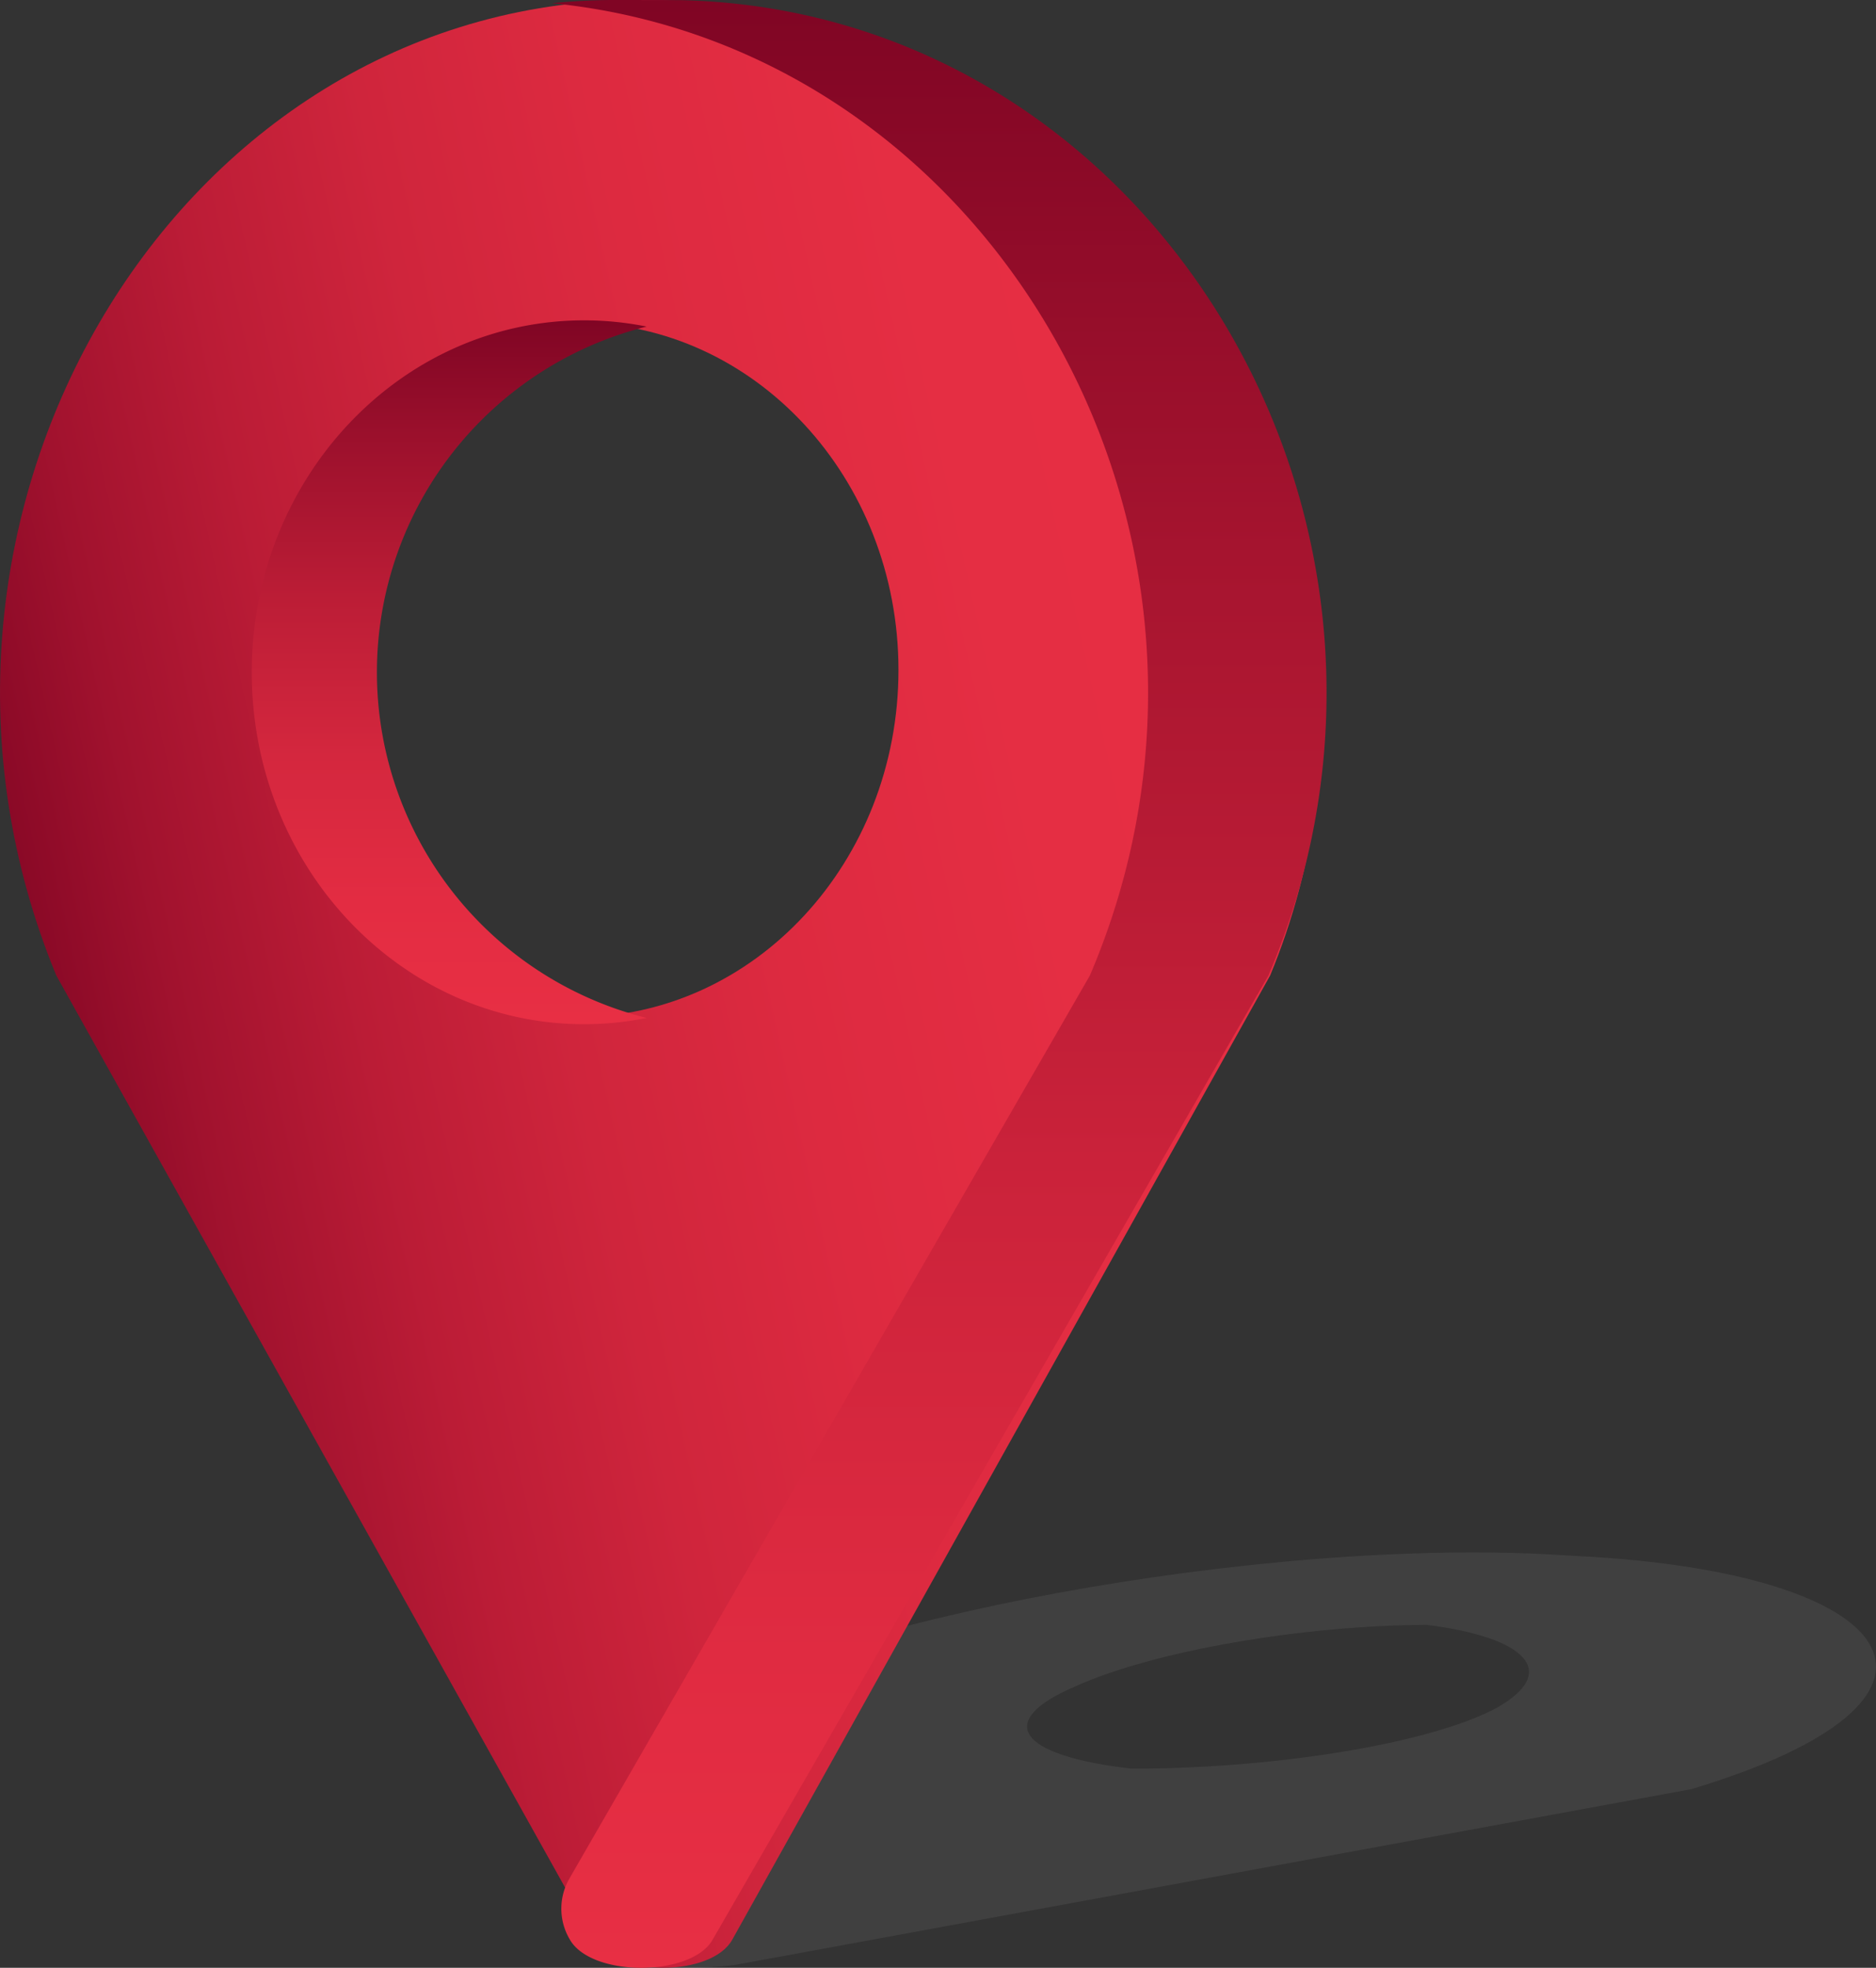 <svg xmlns="http://www.w3.org/2000/svg" xmlns:xlink="http://www.w3.org/1999/xlink" width="73.366" height="76.939" viewBox="0 0 73.366 76.939"><rect x="0" y="0" width="73.366" height="76.939" fill="#333333" stroke="none"/><defs><style>.a{opacity:0.07;fill:url(#a);}.b{fill:url(#b);}.c{fill:url(#c);}.d{fill:url(#d);}</style><linearGradient id="a" x1="-0.176" y1="3.641" x2="-0.176" y2="2.542" gradientUnits="objectBoundingBox"><stop offset="0" stop-color="#e9eaeb"/><stop offset="1" stop-color="#f7f8f8"/></linearGradient><linearGradient id="b" x1="0.103" y1="0.598" x2="1.028" y2="0.342" gradientUnits="objectBoundingBox"><stop offset="0" stop-color="#800524"/><stop offset="0.008" stop-color="#820624"/><stop offset="0.115" stop-color="#a1122e"/><stop offset="0.231" stop-color="#bb1c36"/><stop offset="0.36" stop-color="#cf253c"/><stop offset="0.507" stop-color="#dd2a40"/><stop offset="0.688" stop-color="#e52e43"/><stop offset="1" stop-color="#e82f44"/></linearGradient><linearGradient id="c" x1="0.5" y1="1" x2="0.5" gradientUnits="objectBoundingBox"><stop offset="0" stop-color="#e82f44"/><stop offset="0.162" stop-color="#e02b41"/><stop offset="0.413" stop-color="#ca223a"/><stop offset="0.719" stop-color="#a6142f"/><stop offset="1" stop-color="#800524"/></linearGradient><linearGradient id="d" x1="0.5" y1="1" x2="0.5" gradientUnits="objectBoundingBox"><stop offset="0" stop-color="#e82f44"/><stop offset="0.174" stop-color="#e32c42"/><stop offset="0.381" stop-color="#d4273e"/><stop offset="0.604" stop-color="#bc1d36"/><stop offset="0.838" stop-color="#9b102c"/><stop offset="1" stop-color="#800524"/></linearGradient></defs><path class="a" d="M220.407,395.577c-.155-.01-1.556-.087-1.716-.1l-.48-.024h0l-.309-.014h-.047l-.273-.01-.026,0-.3-.008h0c-.106,0-.214-.006-.321-.008h0c-12.365-.266-29.7,3.349-33.468,7.143l-2.19,8.687c-.03.317,3.386.506,5.2.317l.014,0c.116-.012.224-.026.327-.041l37.368-6.867,0,0C235.757,401.173,232.635,396.354,220.407,395.577Zm-6.574,2.651c3.906.486,5.234,1.842,2.727,3.255-2.682,1.427-8.92,2.406-14.547,2.367l.272,0c-4.429-.508-5.4-1.846-2.168-3.227C203.214,399.235,208.991,398.249,213.833,398.228Zm-1.438-.132.1.006Zm.222.014.136.012Zm.218.018.155.012Zm.211.018.169.016Zm.2.018.179.018Zm.2.02.187.022Zm.193.022.191.024Zm-12.808,5.622-.169-.006Zm-.315-.012-.124-.006Zm1.484.035-.26,0Zm-.285,0-.244,0Zm-.289-.006-.222,0Zm-.293-.006-.2-.006Z" transform="translate(-158.042 -334.699)"/><path class="b" d="M194.318,364.029c-.229-.006-.459-.008-.689-.008s-.459,0-.687.008c-17.839.489-29.412,20.539-22.149,38.131l21.036,37.7c.817,1.464,4.582,1.464,5.4,0l21.036-37.7C225.527,384.568,212.158,364.518,194.318,364.029Zm-3.167,39.762c-6.947,0-12.578-6.078-12.578-13.576s5.631-13.576,12.578-13.576,12.578,6.078,12.578,13.576S198.1,403.791,191.152,403.791Z" transform="translate(-168.592 -364.021)"/><path class="c" d="M185.569,364.029c-.236-.006-2.332-.008-2.57-.008s-.474,0-.71.008c-.624.017-1.242.056-1.85.118,17.371,1.726,28.287,21.017,21.035,38.013l-20.36,35.317a2.356,2.356,0,0,0,0,2.341l.026.045c.844,1.464,4.734,1.464,5.578,0l21.737-37.7C215.96,384.568,204,364.518,185.569,364.029Z" transform="translate(-158.85 -364.021)"/><path class="d" d="M186.831,398.041a12.36,12.36,0,0,0,2.444-.244,13.933,13.933,0,0,1,0-27.032,12.36,12.36,0,0,0-2.444-.244c-7.178,0-13,6.161-13,13.76S179.652,398.041,186.831,398.041Z" transform="translate(-163.985 -357.996)"/></svg>